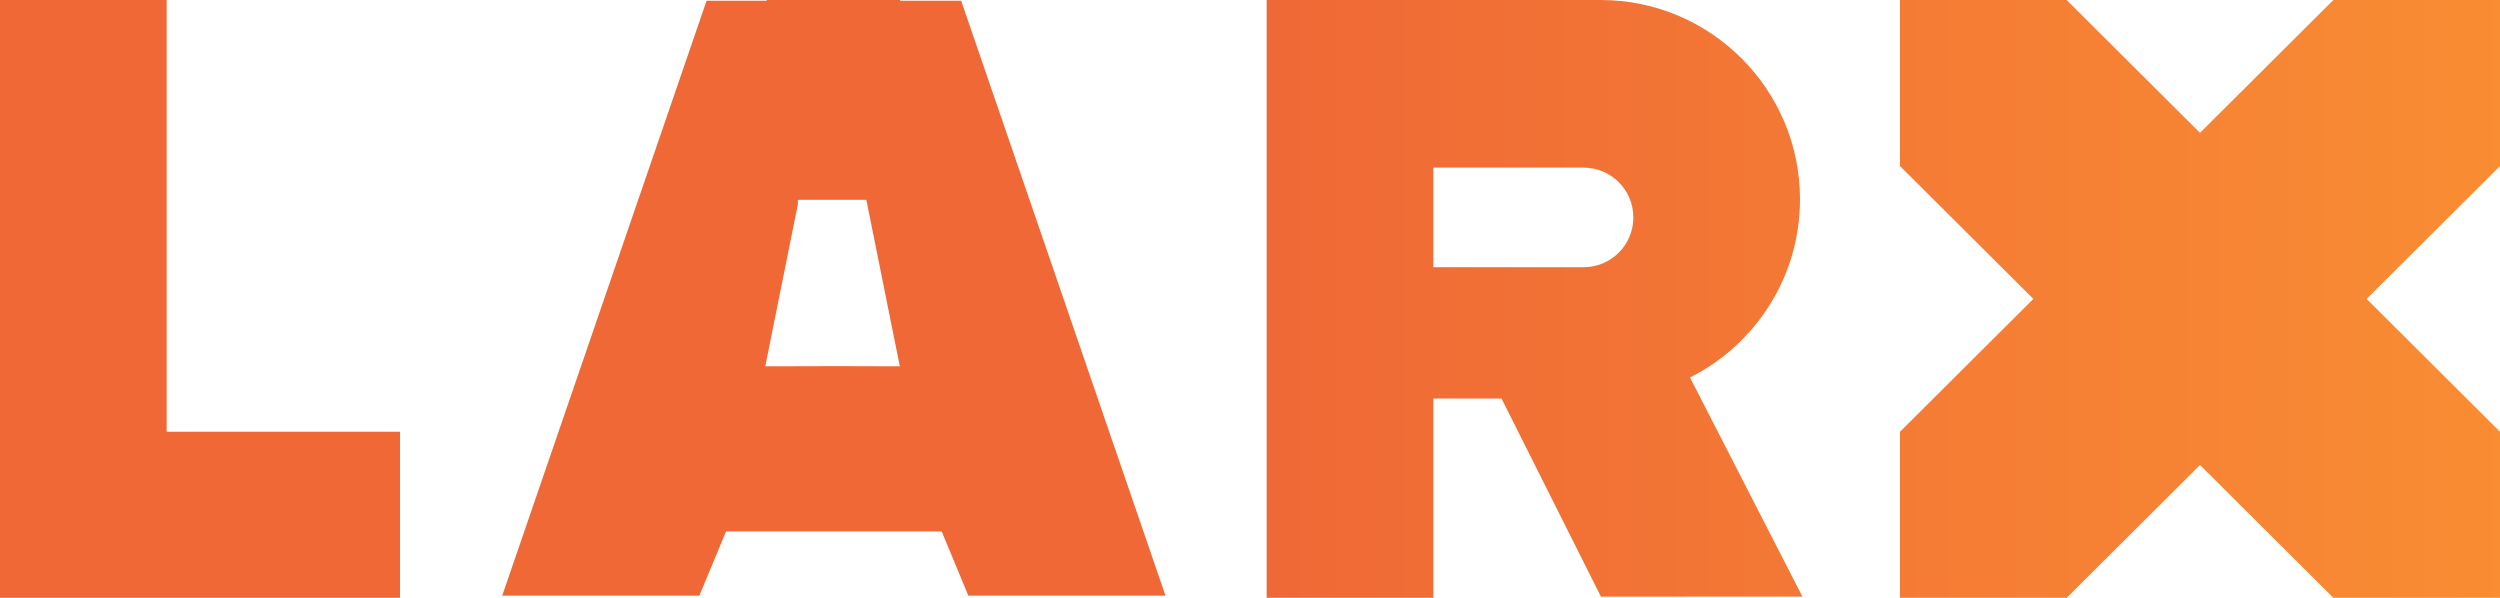 <?xml version="1.0" encoding="UTF-8" standalone="no"?>
<svg width="92px" height="22px" viewBox="0 0 92 22" version="1.1" xmlns="http://www.w3.org/2000/svg" xmlns:xlink="http://www.w3.org/1999/xlink" xmlns:sketch="http://www.bohemiancoding.com/sketch/ns">
    <!-- Generator: Sketch 3.2.2 (9983) - http://www.bohemiancoding.com/sketch -->
    <title>Logo 2</title>
    <desc>Created with Sketch.</desc>
    <defs>
        <linearGradient x1="50%" y1="0%" x2="100%" y2="0%" id="linearGradient-1">
            <stop stop-color="#EF6836" offset="0%"></stop>
            <stop stop-color="#F98D33" offset="100%"></stop>
        </linearGradient>
    </defs>
    <g id="Page-1" stroke="none" stroke-width="1" fill="none" fill-rule="evenodd" sketch:type="MSPage">
        <g id="Logo-2" sketch:type="MSLayerGroup" fill="url(#linearGradient-1)">
            <path d="M55.256,14.667 L52.747,14.667 L52.747,22 L46.613,22 L46.613,7.333 L46.613,7.333 L46.613,0 L56.415,0 L58.904,0 C62.955,0 66.24,3.291 66.24,7.333 C66.24,10.202 64.592,12.686 62.192,13.891 L66.329,21.955 L58.915,21.957 L55.256,14.667 Z M55.506,6.168 L58.268,6.168 C59.284,6.168 60.107,6.982 60.107,8.001 C60.107,9.014 59.291,9.834 58.268,9.834 L55.506,9.834 L52.747,9.834 L52.747,6.168 L55.506,6.168 L55.506,6.168 Z M89.547,15.889 L92,15.889 L92,22 L85.867,22 L85.867,22 L80.96,17.111 L83.413,17.111 L80.96,17.111 L80.96,11 L87.093,11 L92,15.889 L89.547,15.889 L89.547,15.889 Z M89.547,6.111 L92,6.111 L92,0 L85.867,0 L85.867,0 L80.96,4.889 L83.413,4.889 L80.96,4.889 L80.96,11 L87.093,11 L92,6.111 L89.547,6.111 L89.547,6.111 Z M72.373,15.889 L69.92,15.889 L69.92,22 L76.053,22 L76.053,22 L80.96,17.111 L78.507,17.111 L80.96,17.111 L80.96,11 L74.827,11 L69.92,15.889 L72.373,15.889 L72.373,15.889 Z M72.373,6.111 L69.92,6.111 L69.92,0 L76.053,0 L80.96,4.889 L78.507,4.889 L80.96,4.889 L80.96,11 L74.827,11 L69.92,6.111 L72.373,6.111 L72.373,6.111 Z M29.362,7.515 L28.162,13.48 L30.633,13.474 L30.642,13.473 L33.113,13.48 L31.881,7.352 L30.638,7.352 L30.638,7.363 L30.638,7.363 L30.638,7.352 L29.395,7.352 L29.392,7.363 L29.362,7.363 L29.362,7.515 L29.362,7.515 Z M26.719,19.556 L25.737,21.92 L18.482,21.92 L26.002,0.028 L28.213,0.028 L28.213,0.028 L28.213,0 L33.12,0 L33.12,0.028 L35.371,0.028 L42.89,21.92 L35.635,21.92 L34.654,19.556 L26.719,19.556 L26.719,19.556 Z M6.133,15.889 L6.133,0 L1.74319818e-14,0 L1.74319818e-14,22 L4.907,22 L14.72,22 L14.72,15.889 L6.133,15.889 L6.133,15.889 Z" id="Logo" sketch:type="MSShapeGroup"></path>
        </g>
    </g>
</svg>